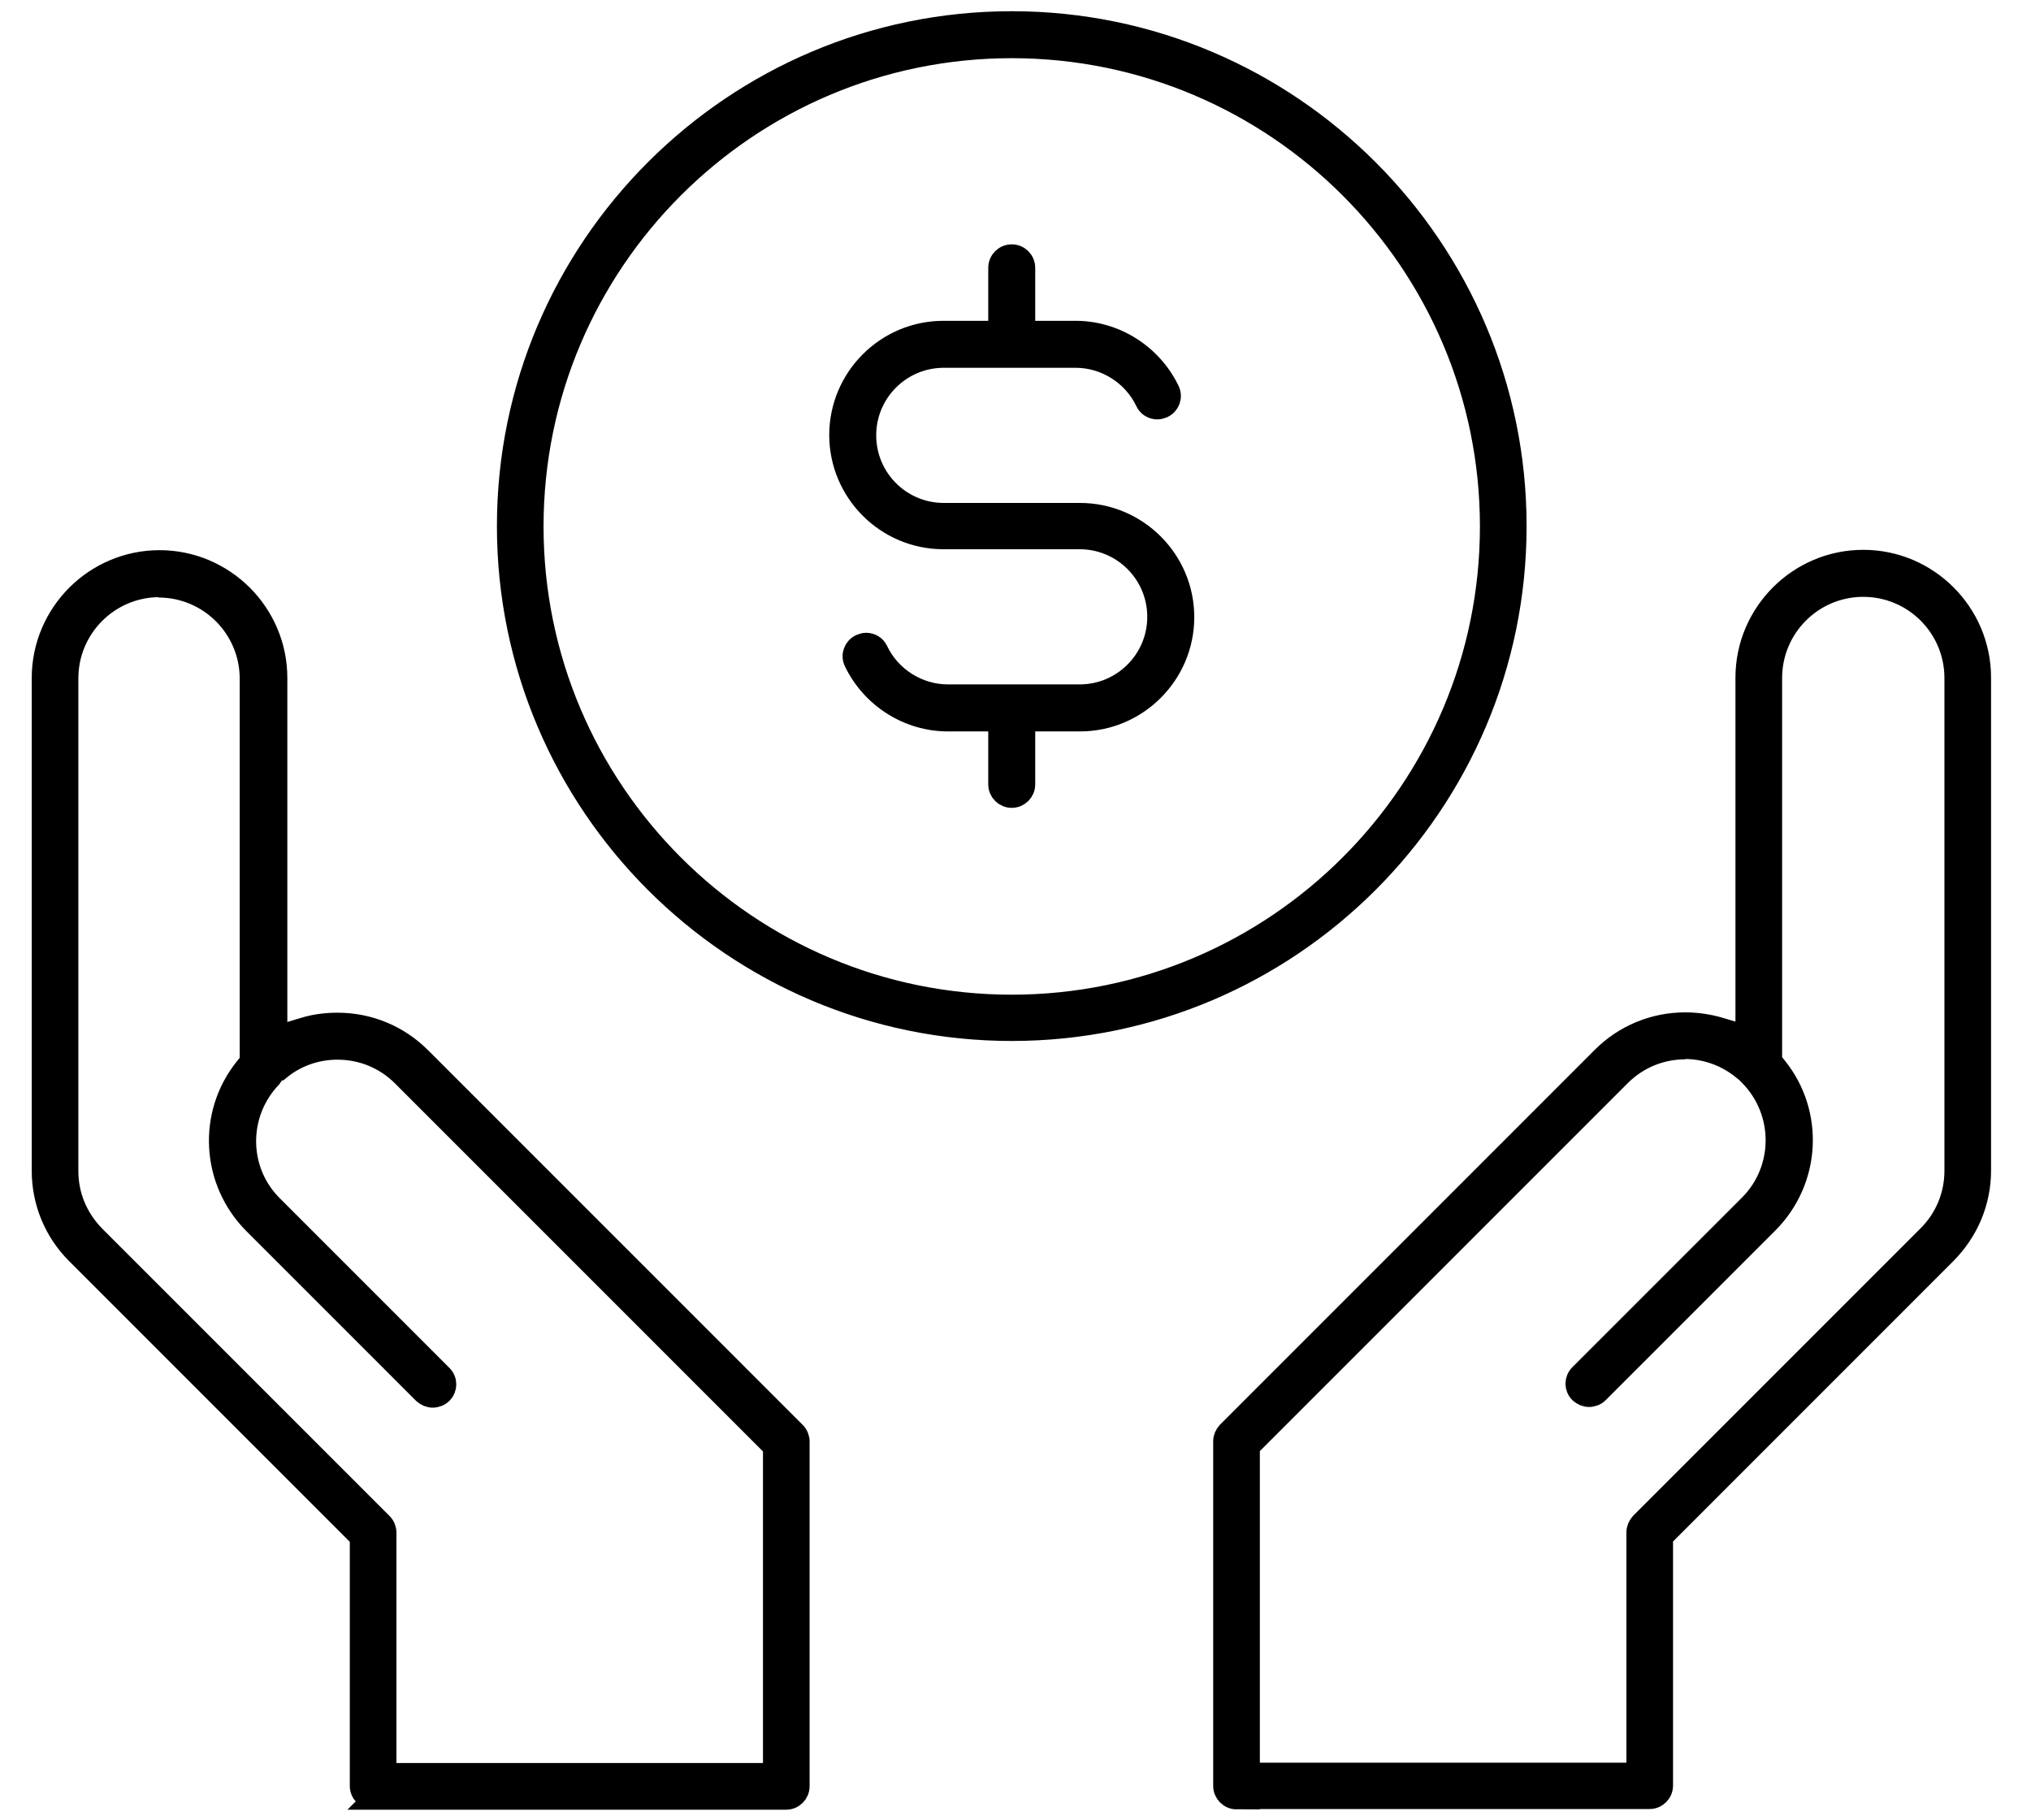 <svg width="48" height="43" viewBox="0 0 48 43" fill="none" xmlns="http://www.w3.org/2000/svg">
<path d="M29.227 42.507C29.059 42.507 28.922 42.37 28.922 42.202V34.058C28.922 33.978 28.954 33.906 29.011 33.842L37.868 24.984C38.39 24.462 39.089 24.173 39.828 24.173C40.101 24.173 40.366 24.213 40.623 24.285L41.265 24.478V16.014C41.265 14.488 42.51 13.243 44.036 13.243C45.562 13.243 46.806 14.488 46.806 16.014V27.658C46.806 28.397 46.517 29.087 45.995 29.617L39.29 36.323V42.193C39.29 42.362 39.153 42.499 38.985 42.499H29.22L29.227 42.507ZM39.828 24.783C39.25 24.783 38.704 25.008 38.294 25.418L29.525 34.187V41.904H38.688V36.211C38.688 36.13 38.72 36.058 38.776 35.994L45.57 29.2C45.979 28.79 46.204 28.244 46.204 27.666V16.022C46.204 14.825 45.233 13.854 44.036 13.854C42.839 13.854 41.868 14.825 41.868 16.022V25.072L41.98 25.209C42.871 26.309 42.783 27.899 41.779 28.903L37.772 32.91C37.716 32.966 37.636 32.998 37.555 32.998C37.475 32.998 37.403 32.966 37.338 32.91C37.218 32.79 37.218 32.605 37.338 32.484L41.346 28.477C42.189 27.634 42.189 26.261 41.346 25.41L41.201 25.265H41.185C40.8 24.952 40.318 24.775 39.812 24.775L39.828 24.783ZM8.822 42.507C8.653 42.507 8.517 42.37 8.517 42.202V36.331L1.811 29.625C1.289 29.104 1 28.405 1 27.666V16.022C1 14.496 2.245 13.251 3.771 13.251C5.296 13.251 6.541 14.496 6.541 16.022V24.486L7.184 24.293C7.441 24.213 7.714 24.181 7.979 24.181C8.717 24.181 9.416 24.47 9.938 24.992L18.796 33.85C18.852 33.906 18.884 33.986 18.884 34.066V42.209C18.884 42.378 18.748 42.515 18.579 42.515H8.814L8.822 42.507ZM3.771 13.861C2.574 13.861 1.602 14.833 1.602 16.03V27.674C1.602 28.252 1.827 28.79 2.237 29.208L9.031 36.002C9.087 36.058 9.119 36.138 9.119 36.219V41.912H18.282V34.195L9.512 25.425C9.103 25.016 8.557 24.791 7.979 24.791C7.473 24.791 6.991 24.96 6.605 25.281H6.533L6.405 25.466C5.593 26.317 5.602 27.666 6.437 28.493L10.444 32.501C10.564 32.621 10.564 32.806 10.444 32.926C10.388 32.982 10.307 33.014 10.227 33.014C10.147 33.014 10.075 32.982 10.01 32.926L6.003 28.919C4.999 27.915 4.911 26.325 5.802 25.225L5.915 25.088V16.038C5.915 14.841 4.943 13.87 3.746 13.87L3.771 13.861ZM23.911 24.349C17.342 24.349 11.994 19.001 11.994 12.432C11.994 5.863 17.342 0.515 23.911 0.515C30.48 0.515 35.829 5.863 35.829 12.432C35.829 19.001 30.48 24.349 23.911 24.349ZM23.911 1.125C17.672 1.125 12.596 6.2 12.596 12.44C12.596 18.68 17.672 23.755 23.911 23.755C30.151 23.755 35.226 18.68 35.226 12.44C35.226 6.2 30.151 1.125 23.911 1.125ZM23.911 18.84C23.743 18.84 23.606 18.704 23.606 18.535V17.034H22.401C21.47 17.034 20.603 16.488 20.193 15.636C20.121 15.484 20.185 15.307 20.338 15.235C20.378 15.219 20.426 15.203 20.466 15.203C20.587 15.203 20.691 15.267 20.739 15.371C21.044 16.014 21.703 16.423 22.401 16.423H25.517C26.537 16.423 27.364 15.596 27.364 14.576C27.364 13.556 26.537 12.729 25.517 12.729H22.297C20.948 12.729 19.848 11.629 19.848 10.28C19.848 8.931 20.948 7.831 22.297 7.831H23.606V6.329C23.606 6.16 23.743 6.024 23.911 6.024C24.08 6.024 24.216 6.16 24.216 6.329V7.831H25.421C26.353 7.831 27.22 8.377 27.629 9.228C27.702 9.38 27.637 9.557 27.485 9.629C27.445 9.645 27.397 9.661 27.356 9.661C27.236 9.661 27.131 9.597 27.083 9.493C26.778 8.85 26.12 8.441 25.421 8.441H22.305C21.285 8.441 20.458 9.268 20.458 10.288C20.458 11.308 21.285 12.135 22.305 12.135H25.525C26.875 12.135 27.975 13.235 27.975 14.584C27.975 15.933 26.875 17.034 25.525 17.034H24.216V18.535C24.216 18.704 24.08 18.84 23.911 18.84Z" fill="black" stroke="black" stroke-width="0.5"/>
</svg>
